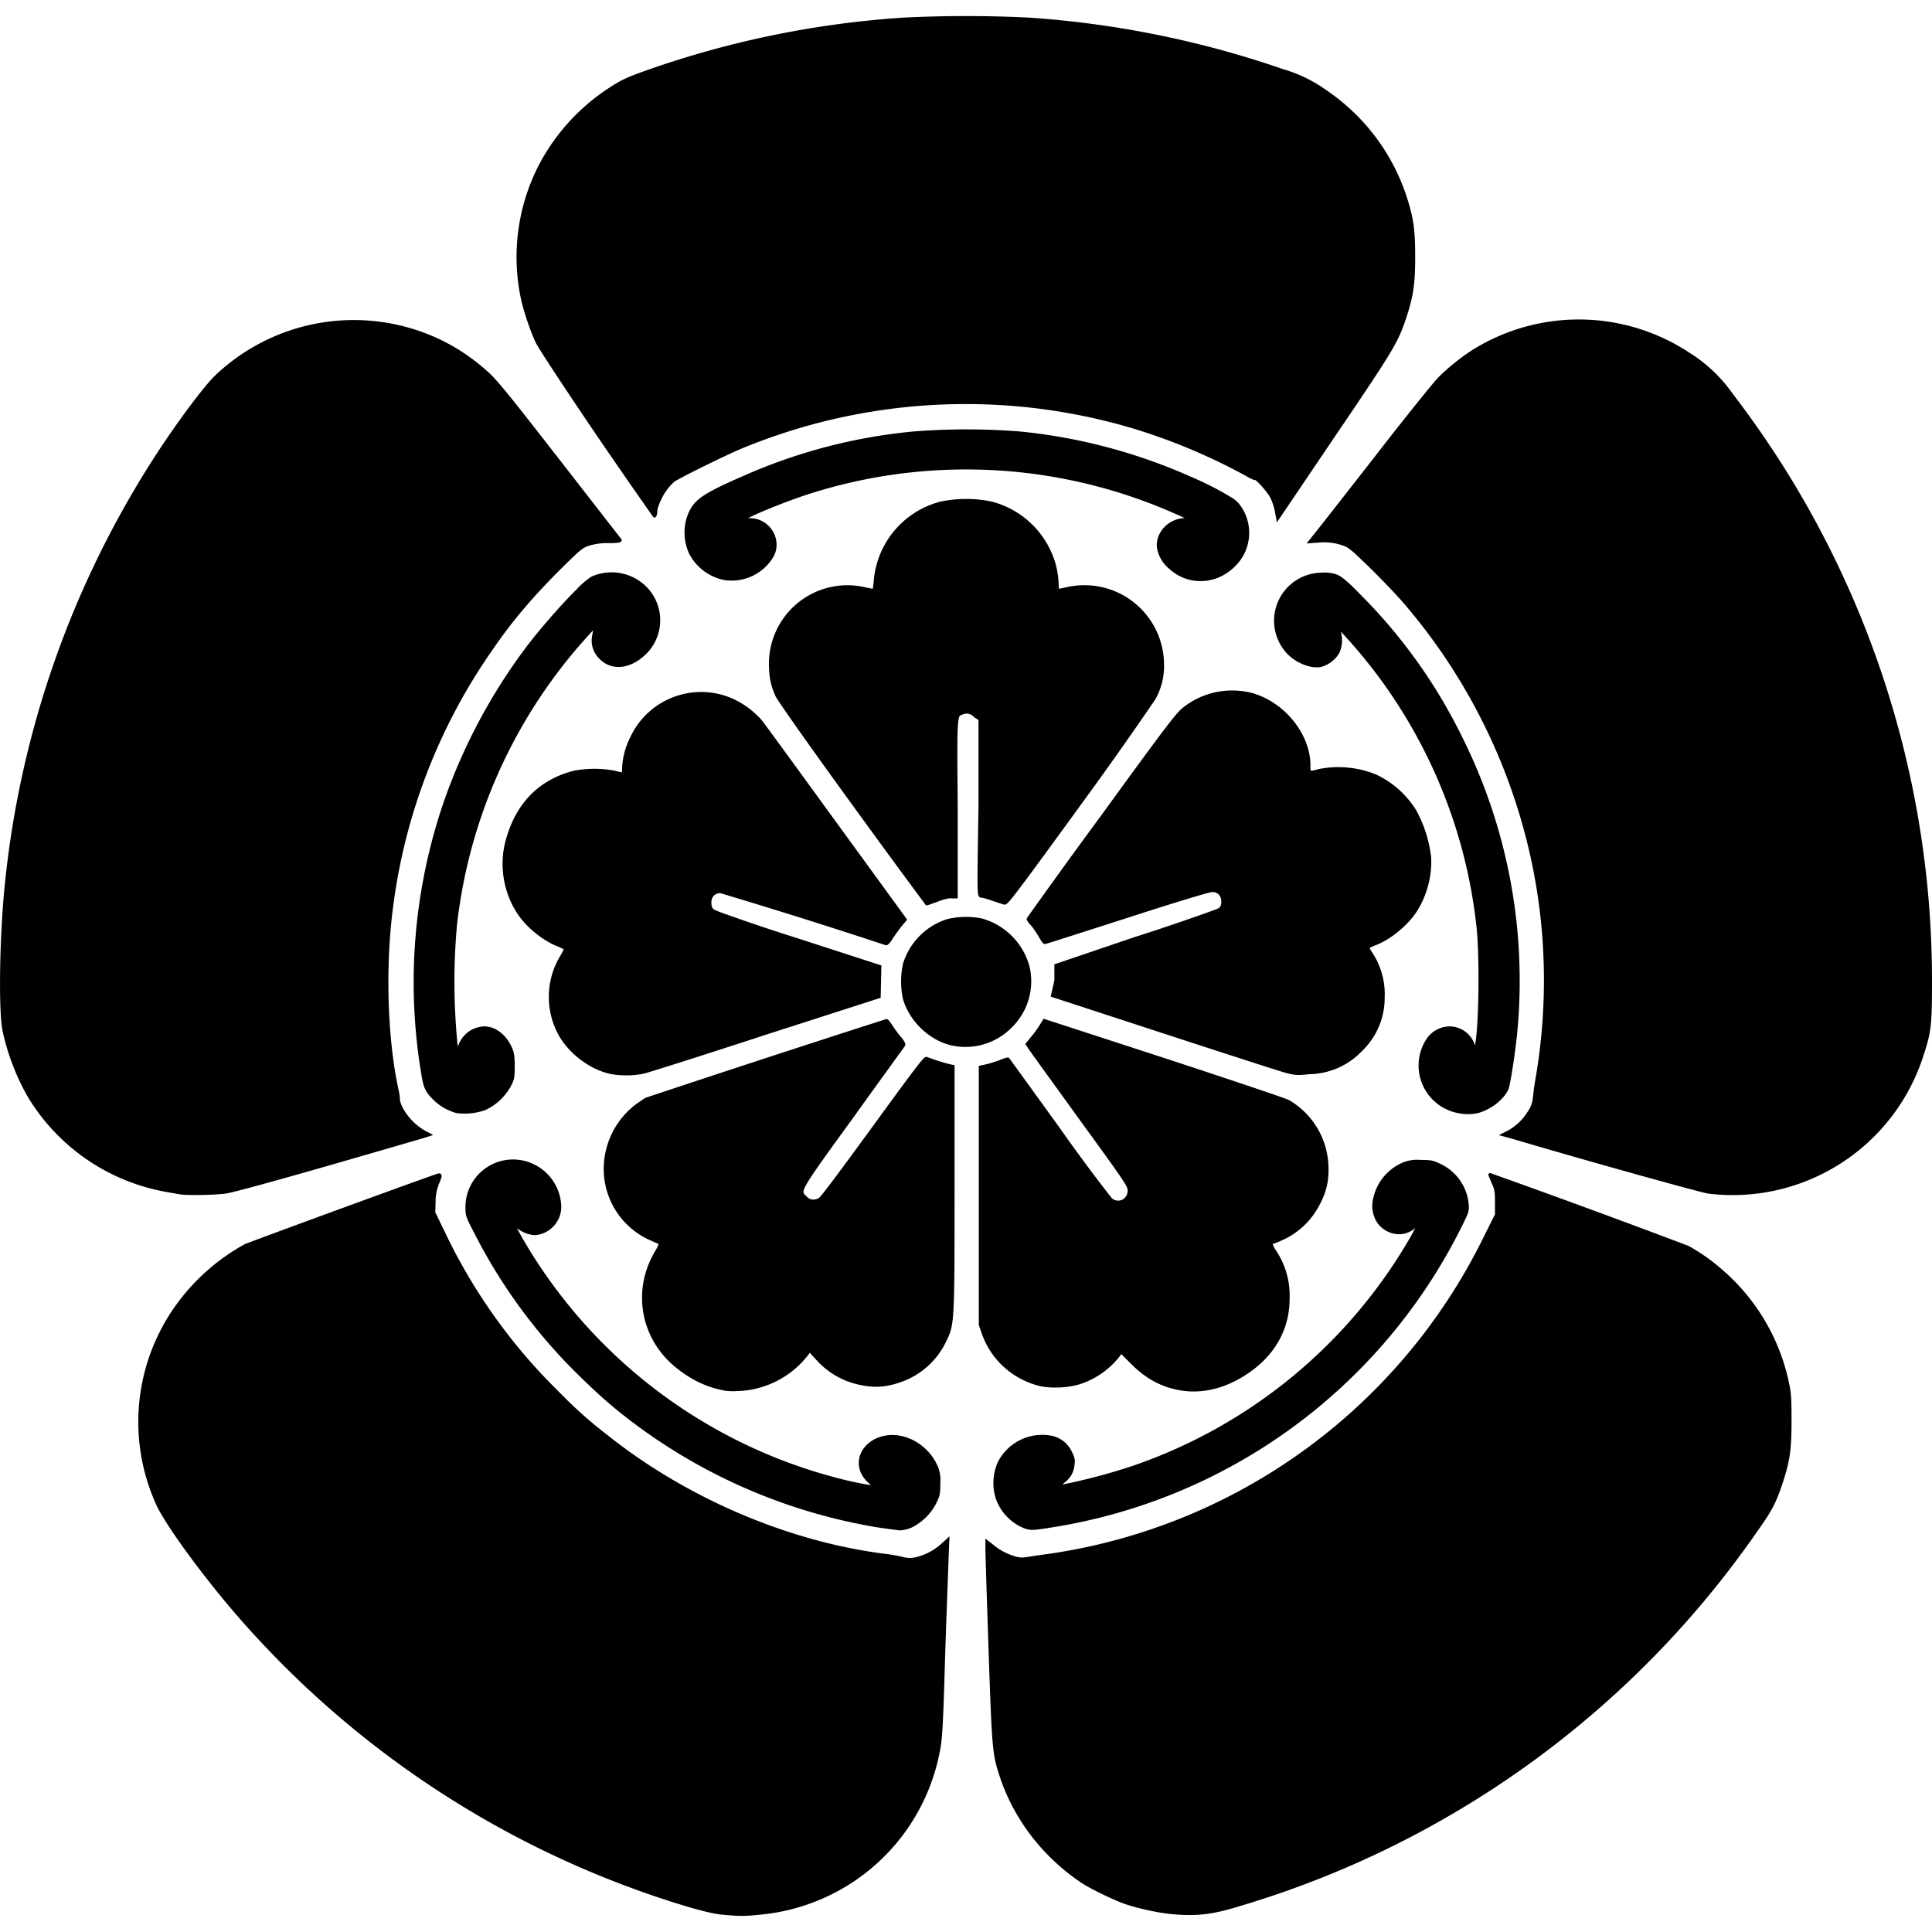 <svg xmlns="http://www.w3.org/2000/svg" viewBox="0 0 24 24"><path d="M8.973 23.785c.209.018.265.022.465 0a2.505 2.505 0 0 0 2.238-2.034c.03-.151.04-.311.065-1.188.018-.556.04-1.103.043-1.22l.011-.257-.115.103a.71.71 0 0 1-.287.151.317.317 0 0 1-.166.004 1.929 1.929 0 0 0-.25-.044c-1.198-.155-2.457-.696-3.432-1.474a5.312 5.312 0 0 1-.593-.528 6.956 6.956 0 0 1-1.426-1.994l-.119-.245.004-.132a.606.606 0 0 1 .046-.23.555.555 0 0 0 .027-.073.063.063 0 0 0 .002-.022.028.028 0 0 0-.012-.02c-.006-.005-.016-.007-.028-.005-.074.018-2.358.855-2.41.881a2.596 2.596 0 0 0-.891.813 2.484 2.484 0 0 0-.21 2.408c.096.221.46.727.84 1.19a11.958 11.958 0 0 0 5.776 3.82c.183.053.326.088.422.096zm5.571-.008c.322.03.514.008.862-.1a11.955 11.955 0 0 0 6.414-4.64c.183-.257.235-.353.31-.57.103-.305.125-.44.125-.813 0-.283-.004-.357-.035-.492a2.54 2.54 0 0 0-.817-1.382 2.35 2.35 0 0 0-.43-.304 135.192 135.192 0 0 0-2.458-.903c-.012-.002-.018.004-.02.006l-.006.006v.01c0 .001 0 .006.004.013l.037.09c.037.079.041.108.041.237v.15l-.148.297a7.162 7.162 0 0 1-5.469 3.931c-.1.013-.203.03-.23.034a.309.309 0 0 1-.122-.016.73.73 0 0 1-.227-.113l-.134-.105v.126c0 .043.017.604.039 1.246.043 1.272.048 1.307.143 1.596.178.526.53.983 1.004 1.304.109.074.396.213.544.266.165.056.4.108.573.126zm-3.726-5.327a4.728 4.728 0 0 1-.463-.102 6.368 6.368 0 0 1-3.865-2.967 1.77 1.77 0 0 1-.067-.125l.017.014a.403.403 0 0 0 .2.074.354.354 0 0 0 .332-.37.603.603 0 0 0-.434-.547.591.591 0 0 0-.756.568c0 .107.004.12.106.316a6.76 6.76 0 0 0 1.318 1.79c.234.228.385.362.61.535a6.938 6.938 0 0 0 3.099 1.34l.255.035h.002a.395.395 0 0 0 .208-.066.687.687 0 0 0 .256-.282c.04-.081.045-.112.045-.238a.44.44 0 0 0-.045-.238c-.112-.236-.38-.392-.622-.356-.166.025-.28.12-.325.234-.045.115-.019.25.099.355l.03.03zm6.762-3.195a2.067 2.067 0 0 1-.062.117 6.36 6.36 0 0 1-3.452 2.839 7.276 7.276 0 0 1-.867.23.394.394 0 0 1 .026-.025.295.295 0 0 0 .123-.22c.01-.066.001-.094-.036-.168a.356.356 0 0 0-.274-.197.618.618 0 0 0-.644.335.644.644 0 0 0-.022.456.62.62 0 0 0 .348.362c.08.03.116.028.36-.012a6.879 6.879 0 0 0 5.067-3.713c.102-.206.105-.21.097-.309a.614.614 0 0 0-.349-.491c-.094-.045-.12-.05-.25-.05a.457.457 0 0 0-.246.045.624.624 0 0 0-.342.44.376.376 0 0 0 .072.322c.12.134.314.156.443.045l.008-.006zm-1.77.198a.05.05 0 0 1 .008-.001 1.685 1.685 0 0 0 .156-.067.968.968 0 0 0 .423-.428.856.856 0 0 0 .106-.449.985.985 0 0 0-.49-.842h.001c-.034-.02-.734-.255-1.551-.523l-1.499-.488-.051.083a1.561 1.561 0 0 1-.106.144l-.071.087.047.069c.024.037.308.428.634.88.33.454.478.659.544.763.04.063.047.085.047.107a.124.124 0 0 1-.069.116.117.117 0 0 1-.128-.02 20.71 20.71 0 0 1-.652-.88l-.622-.86a.035.035 0 0 0-.025-.007.417.417 0 0 0-.094.033c-.05.016-.122.042-.164.05l-.095.021v3.218l.04.116a1.016 1.016 0 0 0 .67.63c.15.048.392.04.555-.013a1.03 1.03 0 0 0 .49-.349l.015-.022.12.12c.193.193.386.294.628.333.29.044.592-.039.878-.25.303-.223.465-.535.465-.891a1.004 1.004 0 0 0-.171-.602.344.344 0 0 1-.037-.07.05.05 0 0 1-.002-.008zm-7.63 0a.14.14 0 0 1-.003.014.541.541 0 0 1-.035.069c-.303.5-.184 1.124.29 1.48.184.14.359.219.565.258.092.018.313.005.437-.035a1.15 1.15 0 0 0 .614-.418l.011-.016.077.083a1 1 0 0 0 .602.326c.15.026.287.013.45-.044a.98.98 0 0 0 .56-.494c.108-.225.11-.186.11-1.905v-1.539l-.06-.012a2.697 2.697 0 0 1-.28-.089.025.025 0 0 0-.018-.001.098.098 0 0 0-.035.027c-.062.067-.233.298-.62.83-.276.379-.52.71-.621.837l-.042.05a.128.128 0 0 1-.084.028.121.121 0 0 1-.078-.039l-.023-.023a.051.051 0 0 1-.015-.027c-.003-.023.008-.053.04-.108.07-.122.236-.351.578-.822.337-.47.624-.864.638-.884.009-.012.012-.026.004-.045a.337.337 0 0 0-.057-.08 1.875 1.875 0 0 1-.102-.14.343.343 0 0 0-.05-.066.032.032 0 0 0-.02-.009.044.044 0 0 0-.01.002 303.377 303.377 0 0 0-2.99.978l-.002.002H8.01c-.017.014-.069.048-.112.078a1.01 1.01 0 0 0-.397.855.97.97 0 0 0 .596.842l.072.032.012.006zm13.038-.626a2.488 2.488 0 0 0 2.674-1.708c.1-.304.108-.382.108-.946a11.967 11.967 0 0 0-2.473-7.278 1.85 1.85 0 0 0-.535-.51 2.495 2.495 0 0 0-2.678-.052c-.143.087-.335.24-.448.357-.057.057-.415.501-.799.997-.387.495-.723.926-.753.96l-.083.104.166-.012a.682.682 0 0 1 .334.058.92.92 0 0 1 .14.117c.165.152.42.412.56.572a7.227 7.227 0 0 1 1.537 2.968c.24.958.275 1.964.108 2.939a3.147 3.147 0 0 0-.035.253.365.365 0 0 1-.067.169.674.674 0 0 1-.236.226l-.119.06.162.044c.979.29 2.347.669 2.437.682zM4.967 13.669a.06.06 0 0 0 .002-.017.831.831 0 0 0-.02-.122c-.137-.636-.162-1.52-.068-2.247A7.154 7.154 0 0 1 6.12 8.07c.253-.37.52-.679.872-1.027.223-.219.243-.237.332-.266a.758.758 0 0 1 .239-.03.785.785 0 0 0 .12-.006.083.083 0 0 0 .027-.009.024.024 0 0 0 .013-.02.023.023 0 0 0-.007-.018l-.77-.99c-.652-.838-.782-.998-.903-1.101a2.473 2.473 0 0 0-.552-.374 2.498 2.498 0 0 0-2.817.434c-.142.135-.506.623-.787 1.065a12.024 12.024 0 0 0-1.822 5.21c-.07.649-.086 1.6-.034 1.864.06.29.187.617.339.864a2.523 2.523 0 0 0 1.686 1.139l.168.03c.096.018.445.01.58-.008.09-.013.579-.147 1.287-.35.625-.18 1.16-.336 1.19-.345l.1-.033-.11-.058a.737.737 0 0 1-.27-.283v-.001a.415.415 0 0 1-.033-.088Zm11.689-5.822a.241.241 0 0 1 .008.007 6.361 6.361 0 0 1 1.675 3.636c.044.376.032 1.262-.016 1.494a.336.336 0 0 0-.316-.234.352.352 0 0 0-.297.173.602.602 0 0 0 .4.904.587.587 0 0 0 .25 0h.001c.162-.045.318-.167.376-.292.027-.062.092-.5.114-.744a6.777 6.777 0 0 0-.696-3.653 6.612 6.612 0 0 0-1.245-1.742c-.158-.161-.232-.231-.309-.261a.474.474 0 0 0-.19-.021.597.597 0 0 0-.464.956c.104.145.316.242.46.216a.38.38 0 0 0 .231-.175.386.386 0 0 0 .018-.264zM5.689 12.996a.252.252 0 0 1-.006-.03 7.787 7.787 0 0 1-.005-1.485 6.396 6.396 0 0 1 1.688-3.649.662.662 0 0 1-.007.05.314.314 0 0 0 .079.293c.146.16.378.145.574-.037a.59.59 0 0 0 .013-.854.613.613 0 0 0-.68-.12 1.04 1.04 0 0 0-.18.155c-.19.188-.47.507-.646.743a7.083 7.083 0 0 0-.994 1.863 6.908 6.908 0 0 0-.29 3.427c.027.17.054.22.166.327a.658.658 0 0 0 .268.148.784.784 0 0 0 .357-.036.694.694 0 0 0 .318-.294c.045-.085.05-.108.05-.256 0-.13-.01-.175-.037-.233-.072-.16-.206-.258-.342-.258a.354.354 0 0 0-.314.217.227.227 0 0 1-.012.029zm5.398-1.333c.026-.039.073-.106.107-.149l.075-.09-.885-1.216c-.483-.664-.897-1.234-.927-1.268a1.082 1.082 0 0 0-.344-.256.97.97 0 0 0-1.278.463.941.941 0 0 0-.108.446v.001a.951.951 0 0 1-.086-.019 1.354 1.354 0 0 0-.516 0c-.425.11-.71.395-.838.846-.097.33-.03.7.171.972.115.153.3.298.47.364.027.011.059.027.075.035a.695.695 0 0 1-.042.08.987.987 0 0 0-.04.952c.12.243.393.459.658.516.132.026.286.026.423-.004.056-.013.742-.23 1.518-.484l1.42-.457.009-.402-1.037-.336a25.974 25.974 0 0 1-.95-.32 1.112 1.112 0 0 1-.08-.033l-.017-.008c-.022-.022-.028-.048-.028-.084a.12.12 0 0 1 .03-.085.11.11 0 0 1 .081-.032 74.632 74.632 0 0 1 2.049.645c.01.004.022.002.035-.007a.264.264 0 0 0 .055-.07zm5.927.114a.302.302 0 0 1 .056-.028c.19-.066.418-.25.533-.431.127-.202.188-.444.175-.672a1.59 1.59 0 0 0-.184-.578 1.164 1.164 0 0 0-.505-.449 1.244 1.244 0 0 0-.703-.066c-.04.01-.068.018-.088.02a.083.083 0 0 1-.016 0V9.57a.043.043 0 0 1-.002-.007c-.002-.013-.001-.03-.001-.054 0-.384-.313-.777-.71-.896a.984.984 0 0 0-.867.172c-.087.065-.205.22-1.022 1.344a88.604 88.604 0 0 0-.91 1.257.217.217 0 0 0-.014.023.022.022 0 0 0-.002.008c0 .003 0 .009.005.017a.342.342 0 0 0 .053.067c.025.03.066.092.091.134.022.04.044.071.054.082.01.01.018.01.021.01a.134.134 0 0 0 .022-.004c.085-.026.505-.16 1.002-.32.489-.158.85-.27.996-.308a.425.425 0 0 1 .061-.014.11.11 0 0 1 .082.032c.02.021.03.052.03.089 0 .039-.006.057-.03.078a.334.334 0 0 1-.053.023 27.03 27.03 0 0 1-1 .34l-.99.336v.199l-.046.202 1.389.454c.754.246 1.43.465 1.509.487.123.036.168.04.313.023a.923.923 0 0 0 .656-.287.914.914 0 0 0 .282-.665.937.937 0 0 0-.155-.56.424.424 0 0 1-.032-.056zM11.8 12.982a.805.805 0 0 0 .767-.217.8.8 0 0 0 .22-.766.85.85 0 0 0-.584-.588.994.994 0 0 0-.442.008.84.84 0 0 0-.544.554 1.045 1.045 0 0 0 0 .438c.08.27.314.5.583.571zm-.713-1.32zm-.245-4.348a2.465 2.465 0 0 1-.096-.019.975.975 0 0 0-1.194.943c0 .172.023.282.084.415.035.065.376.553.95 1.343a143.858 143.858 0 0 0 .912 1.244.023.023 0 0 0 .005.004l.005.002h.005c.001 0 .007 0 .016-.003.02-.007.074-.025.13-.046a.724.724 0 0 1 .134-.038c.01-.001.018-.002.022 0l.004.001h.078v-1.133c-.006-.714-.008-.98.01-1.085.005-.028.01-.043.018-.051.01-.009.021-.01.036-.016.048-.023.103-.007.14.033l.001.002.053.034v1.087c-.012.747-.016.988-.006 1.065.004.035.014.046.022.05a.035.035 0 0 0 .019.005c.016 0 .073.017.135.038.064.022.13.043.147.048a.03.03 0 0 0 .02-.001.11.11 0 0 0 .034-.027c.07-.074.277-.354.892-1.2a47.74 47.74 0 0 0 .937-1.326.847.847 0 0 0 .105-.44.989.989 0 0 0-1.194-.952c-.047.01-.09.02-.11.023a.551.551 0 0 1-.006-.067c0-.053-.013-.15-.03-.216a1.117 1.117 0 0 0-.8-.8 1.553 1.553 0 0 0-.636 0 1.109 1.109 0 0 0-.83.985 1.114 1.114 0 0 1-.012.098zm-1.547-.878.007-.004c.128-.067.495-.215.752-.297a6.403 6.403 0 0 1 4.51.232c.061.026.119.052.153.07h-.007c-.203.005-.368.195-.336.379a.435.435 0 0 0 .154.253c.232.21.581.198.81-.03a.58.58 0 0 0 .049-.787.414.414 0 0 0-.094-.075 3.864 3.864 0 0 0-.5-.255 6.88 6.88 0 0 0-2.123-.562 8.444 8.444 0 0 0-1.323 0 6.775 6.775 0 0 0-2.126.558c-.514.224-.61.297-.684.494a.631.631 0 0 0 .022.462.63.63 0 0 0 .429.33.602.602 0 0 0 .608-.268c.139-.212-.022-.499-.28-.499a.21.21 0 0 1-.021 0zm6.3-.473c.006.005.025.02.04.036.049.049.115.129.142.177a.74.74 0 0 1 .058.166l.027.147.723-1.07c.718-1.059.778-1.158.878-1.452.095-.287.117-.435.117-.779 0-.343-.022-.495-.117-.778a2.552 2.552 0 0 0-.957-1.269 1.79 1.79 0 0 0-.57-.283 12.156 12.156 0 0 0-3.15-.639 15.82 15.82 0 0 0-1.568 0A11.94 11.94 0 0 0 8.05.867c-.291.104-.34.126-.557.274a2.567 2.567 0 0 0-.808.926 2.5 2.5 0 0 0-.217 1.63c.034.165.121.421.19.565.032.066.372.584.756 1.149a92.034 92.034 0 0 0 .7 1.011.02.02 0 0 0 .027.004.025.025 0 0 0 .009-.009.06.06 0 0 0 .007-.014.154.154 0 0 0 .008-.048c0-.035.02-.09.048-.148a.673.673 0 0 1 .163-.222c.064-.047.613-.317.823-.407a7.282 7.282 0 0 1 4.854-.262 7.405 7.405 0 0 1 1.426.597.56.56 0 0 0 .102.05.036.036 0 0 0 .014 0z"/></svg>